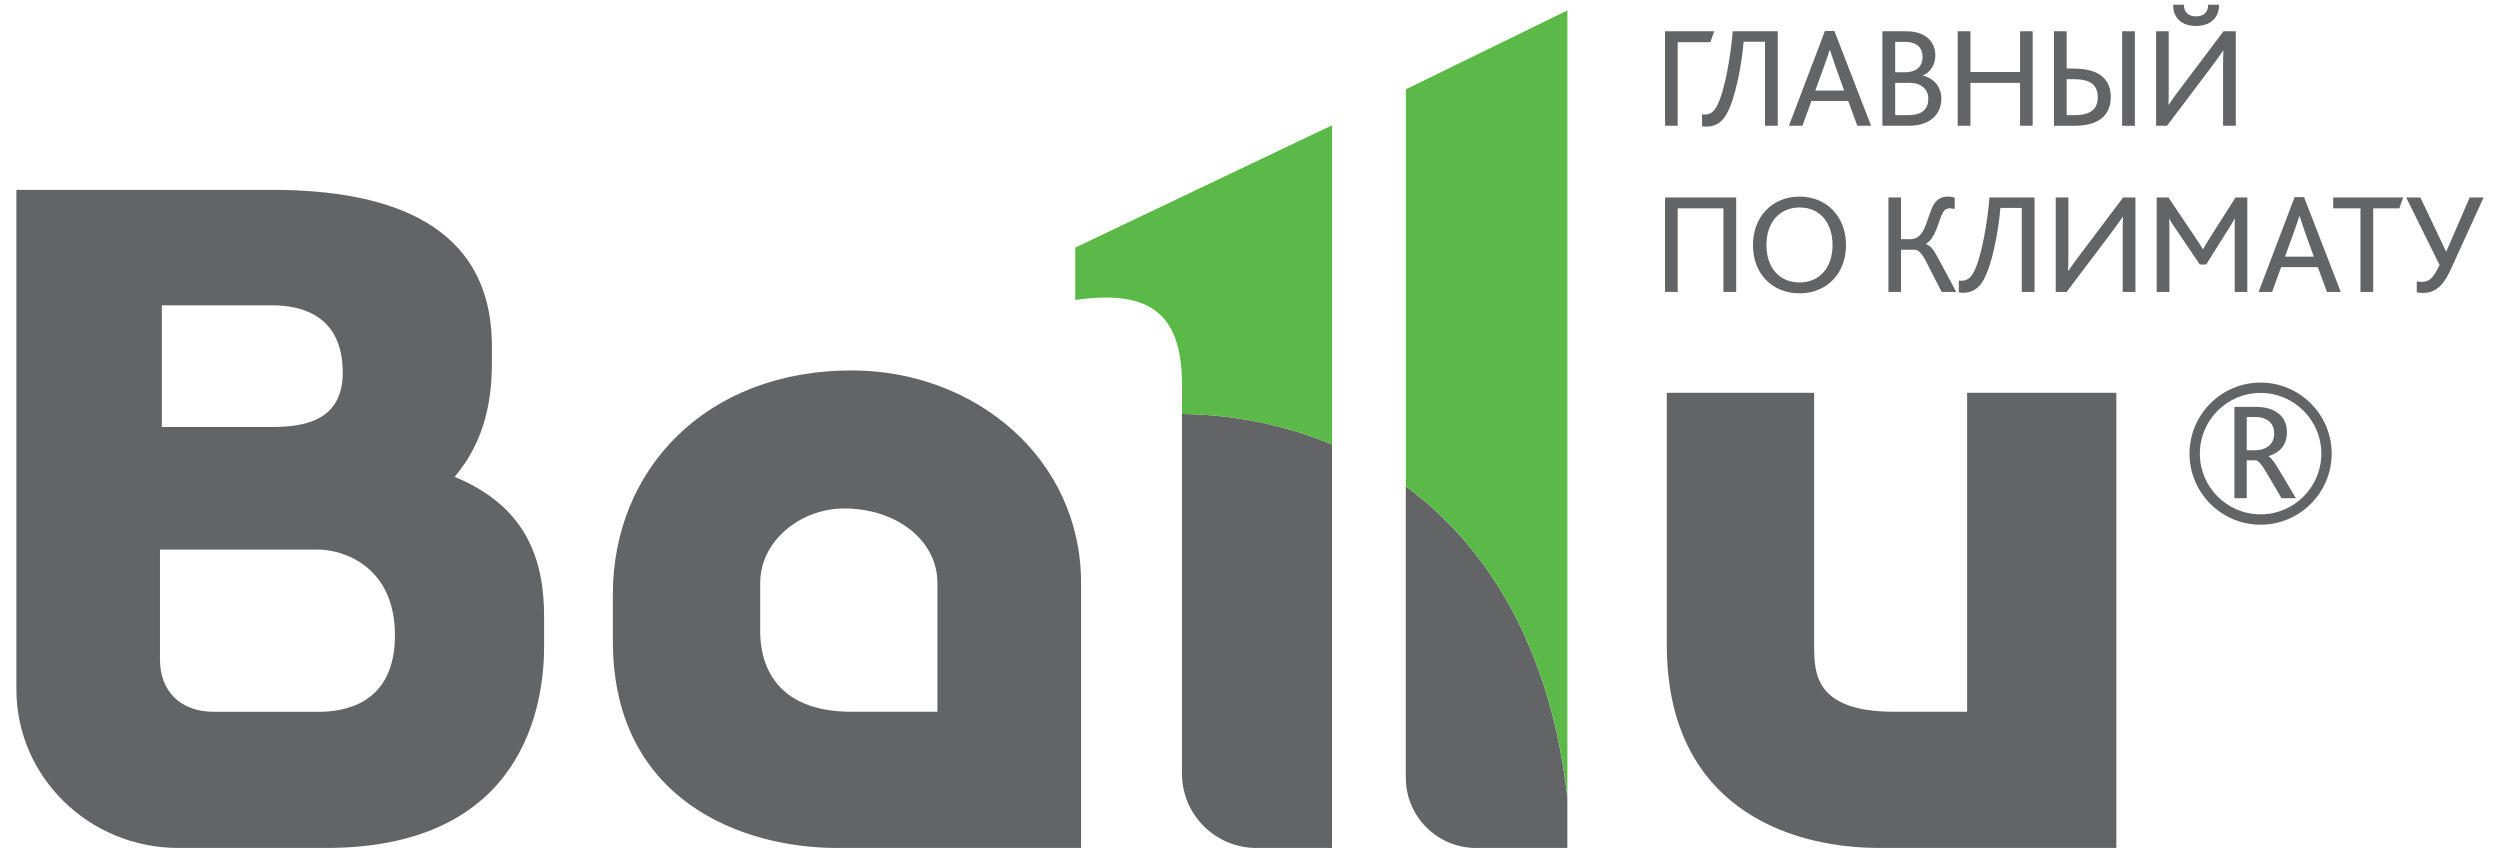 <svg width="129" height="44" viewBox="0 0 129 44" fill="none" xmlns="http://www.w3.org/2000/svg">
    <path fill-rule="evenodd" clip-rule="evenodd" d="M116.645 26.54C114.917 26.54 113.513 25.136 113.513 23.408C113.513 21.68 114.917 20.275 116.645 20.275C118.374 20.275 119.78 21.68 119.78 23.408C119.78 25.136 118.374 26.54 116.645 26.54ZM116.645 19.741C114.623 19.741 112.979 21.387 112.979 23.408C112.979 25.429 114.623 27.074 116.645 27.074C118.667 27.074 120.314 25.429 120.314 23.408C120.314 21.387 118.667 19.741 116.645 19.741ZM116.355 23.234C116.605 23.234 116.791 23.183 116.962 23.083C117.198 22.955 117.348 22.705 117.348 22.36C117.348 22.088 117.248 21.859 117.048 21.709C116.905 21.603 116.689 21.516 116.361 21.516H115.932V23.234H116.355ZM117.062 23.547V23.533C117.649 23.355 118.007 22.947 118.007 22.296C118.007 21.867 117.827 21.459 117.405 21.224C117.162 21.08 116.839 20.994 116.361 20.994H115.295V25.708H115.932V23.754H116.419C116.555 23.791 116.734 24.005 116.955 24.399L117.727 25.708H118.472L117.634 24.306C117.383 23.884 117.206 23.626 117.062 23.547ZM124.706 15.086V14.516C124.794 14.538 124.877 14.546 124.965 14.546C125.409 14.546 125.602 14.25 125.882 13.673L124.159 10.188H124.891L126.215 12.976H126.23L127.436 10.188H128.154L126.453 13.917C126.061 14.79 125.625 15.115 125.024 15.115C124.943 15.115 124.803 15.108 124.706 15.086ZM121.8 10.75H120.394V10.188H124.004L123.805 10.75H122.458V15.063H121.8V10.75ZM119.393 13.243L118.934 11.971C118.794 11.557 118.719 11.336 118.661 11.157H118.645C118.594 11.336 118.512 11.564 118.364 11.979L117.906 13.243H119.393ZM118.401 10.173L116.544 15.063H117.241L117.706 13.784H119.599L120.072 15.063H120.783L118.89 10.173H118.401ZM111.284 10.188H111.891L113.223 12.171C113.422 12.467 113.549 12.651 113.666 12.852H113.682C113.793 12.659 113.925 12.438 114.11 12.142L115.354 10.188H115.961V15.063H115.31V12.052C115.31 11.823 115.31 11.527 115.316 11.282H115.31C115.213 11.468 115.05 11.719 114.962 11.86L113.838 13.65H113.511L112.276 11.823C112.171 11.675 112.039 11.482 111.942 11.298H111.928C111.942 11.512 111.942 11.83 111.942 12.038V15.063H111.284V10.188ZM106.076 10.188H106.727V13.133C106.727 13.473 106.727 13.717 106.712 13.976H106.727C106.89 13.738 107.097 13.436 107.386 13.066L109.554 10.188H110.189V15.063H109.53V12.008C109.53 11.653 109.539 11.423 109.546 11.194H109.53C109.368 11.431 109.161 11.719 108.895 12.075L106.639 15.063H106.076V10.188ZM101.075 15.086V14.471C101.142 14.486 101.195 14.486 101.224 14.486C101.438 14.486 101.644 14.383 101.8 14.124C102.253 13.354 102.562 11.372 102.659 10.188H104.982V15.063H104.323V10.728H103.22C103.133 11.838 102.8 13.725 102.304 14.523C102.052 14.938 101.712 15.108 101.283 15.108C101.246 15.108 101.142 15.101 101.075 15.086ZM97.443 10.188H98.094V12.341H98.576C99.331 12.341 99.397 11.343 99.722 10.661C99.877 10.343 100.114 10.144 100.499 10.144C100.609 10.144 100.757 10.159 100.862 10.203V10.794C100.765 10.757 100.684 10.75 100.609 10.75C100.432 10.75 100.329 10.832 100.247 10.979C100.011 11.416 99.899 12.274 99.382 12.578V12.592C99.619 12.674 99.795 12.918 100.003 13.31L100.942 15.063H100.188L99.374 13.473C99.153 13.043 98.968 12.888 98.819 12.888H98.094V15.063H97.443V10.188ZM94.559 12.644C94.559 11.527 93.937 10.706 92.858 10.706C91.828 10.706 91.148 11.475 91.148 12.644C91.148 13.821 91.828 14.575 92.858 14.575C93.878 14.575 94.559 13.821 94.559 12.644ZM90.453 12.644C90.453 11.165 91.466 10.144 92.858 10.144C94.263 10.144 95.254 11.187 95.254 12.644C95.254 14.161 94.218 15.137 92.858 15.137C91.473 15.137 90.453 14.153 90.453 12.644ZM85.917 10.188H89.588V15.063H88.929V10.75H86.569V15.063H85.917V10.188ZM112.135 0.245H112.69C112.69 0.571 112.86 0.844 113.319 0.844C113.771 0.844 113.94 0.571 113.94 0.245H114.503C114.517 0.881 114.081 1.34 113.319 1.34C112.534 1.34 112.121 0.881 112.135 0.245ZM111.255 1.613H111.906V4.558C111.906 4.899 111.906 5.143 111.891 5.402H111.906C112.068 5.165 112.276 4.861 112.564 4.491L114.732 1.613H115.368V6.489H114.71V3.434C114.71 3.079 114.717 2.85 114.726 2.62H114.71C114.547 2.856 114.339 3.145 114.074 3.5L111.818 6.489H111.255V1.613ZM109.502 1.614H110.16V6.49H109.502V1.614ZM107.06 5.941C107.859 5.941 108.244 5.638 108.244 5.017C108.244 4.639 108.104 4.38 107.829 4.24C107.623 4.129 107.349 4.085 106.971 4.085H106.639V5.941H107.06ZM105.987 1.614H106.639V3.537H106.949C107.482 3.537 107.889 3.611 108.2 3.766C108.673 4.004 108.917 4.418 108.917 4.995C108.917 5.874 108.392 6.49 107.038 6.49H105.987V1.614ZM101.016 1.613H101.674V3.715H104.234V1.613H104.886V6.489H104.234V4.277H101.674V6.489H101.016V1.613ZM98.465 5.941C99.1 5.941 99.5 5.698 99.5 5.098C99.5 4.595 99.123 4.276 98.538 4.276H97.791V5.941H98.465ZM98.286 3.73C98.886 3.73 99.204 3.426 99.204 2.938C99.204 2.487 98.938 2.161 98.301 2.161H97.791V3.73H98.286ZM97.132 1.613H98.361C99.397 1.613 99.863 2.191 99.863 2.85C99.863 3.323 99.626 3.715 99.234 3.892V3.908C99.788 4.034 100.174 4.491 100.174 5.09C100.174 5.889 99.596 6.489 98.501 6.489H97.132V1.613ZM95.157 4.67L94.698 3.396C94.559 2.982 94.484 2.76 94.426 2.583H94.41C94.359 2.76 94.277 2.989 94.129 3.403L93.67 4.67H95.157ZM94.166 1.599H94.655L96.548 6.489H95.838L95.365 5.209H93.471L93.005 6.489H92.309L94.166 1.599ZM87.826 6.511V5.898C87.892 5.912 87.945 5.912 87.975 5.912C88.188 5.912 88.395 5.808 88.551 5.549C89.003 4.781 89.312 2.798 89.409 1.613H91.732V6.489H91.074V2.154H89.971C89.882 3.264 89.549 5.15 89.054 5.949C88.803 6.363 88.463 6.534 88.034 6.534C87.996 6.534 87.892 6.526 87.826 6.511ZM85.917 1.613V6.489H86.569V2.176H88.255L88.456 1.613H85.917Z" fill="#636466"/>
    <path fill-rule="evenodd" clip-rule="evenodd" d="M72.54 25.093C76.835 28.256 80.027 33.512 80.876 41.175V43.755H76.162C75.235 43.755 74.309 43.4 73.602 42.692C72.894 41.987 72.54 41.06 72.54 40.133V25.093ZM14.028 15.754C15.664 15.754 17.685 16.345 17.685 19.229C17.685 21.731 15.664 22.032 14.028 22.032H8.351V15.754H14.028ZM16.434 28.359C17.59 28.359 20.379 29.129 20.379 32.785C20.379 36.442 17.59 36.73 16.434 36.73H11.047C9.314 36.73 8.255 35.672 8.255 34.036V28.359H16.434ZM101.503 20.268V36.727H97.751C93.61 36.727 93.61 34.706 93.61 33.262V20.268H86.006V33.262C86.006 41.541 92.167 43.754 96.979 43.754H109.203V20.268H101.503ZM48.371 36.727H43.944C39.805 36.727 39.226 34.032 39.226 32.588V30.086C39.226 27.873 41.345 26.237 43.559 26.237C46.254 26.237 48.371 27.873 48.371 30.086V36.727ZM43.944 19.114C36.437 19.114 31.623 24.215 31.623 30.664V33.07C31.623 41.348 38.361 43.754 43.174 43.754H55.784V30.086C55.783 23.637 50.296 19.114 43.944 19.114ZM23.458 24.607C25.093 22.681 25.382 20.469 25.382 18.738V17.871C25.382 11.618 20.187 9.796 14.028 9.796H0.846V35.575C0.846 40.098 4.599 43.755 9.216 43.755H16.819C27.114 43.755 28.076 36.25 28.076 33.362V31.824C28.076 28.936 27.211 26.147 23.458 24.607ZM60.989 21.359C63.657 21.396 66.29 21.91 68.732 22.936V43.755H64.829C63.845 43.755 62.863 43.378 62.115 42.63C61.362 41.88 60.989 40.899 60.989 39.914V21.359Z" fill="#636466"/>
    <path fill-rule="evenodd" clip-rule="evenodd" d="M55.483 15.479C59.544 14.889 60.978 16.379 60.99 19.845V21.361C63.658 21.397 66.291 21.911 68.733 22.938V6.463L55.483 12.775V15.479ZM72.542 4.608V25.095C76.836 28.258 80.029 33.514 80.878 41.176V0.537L72.542 4.608Z" fill="#5BBA47"/>
</svg>
